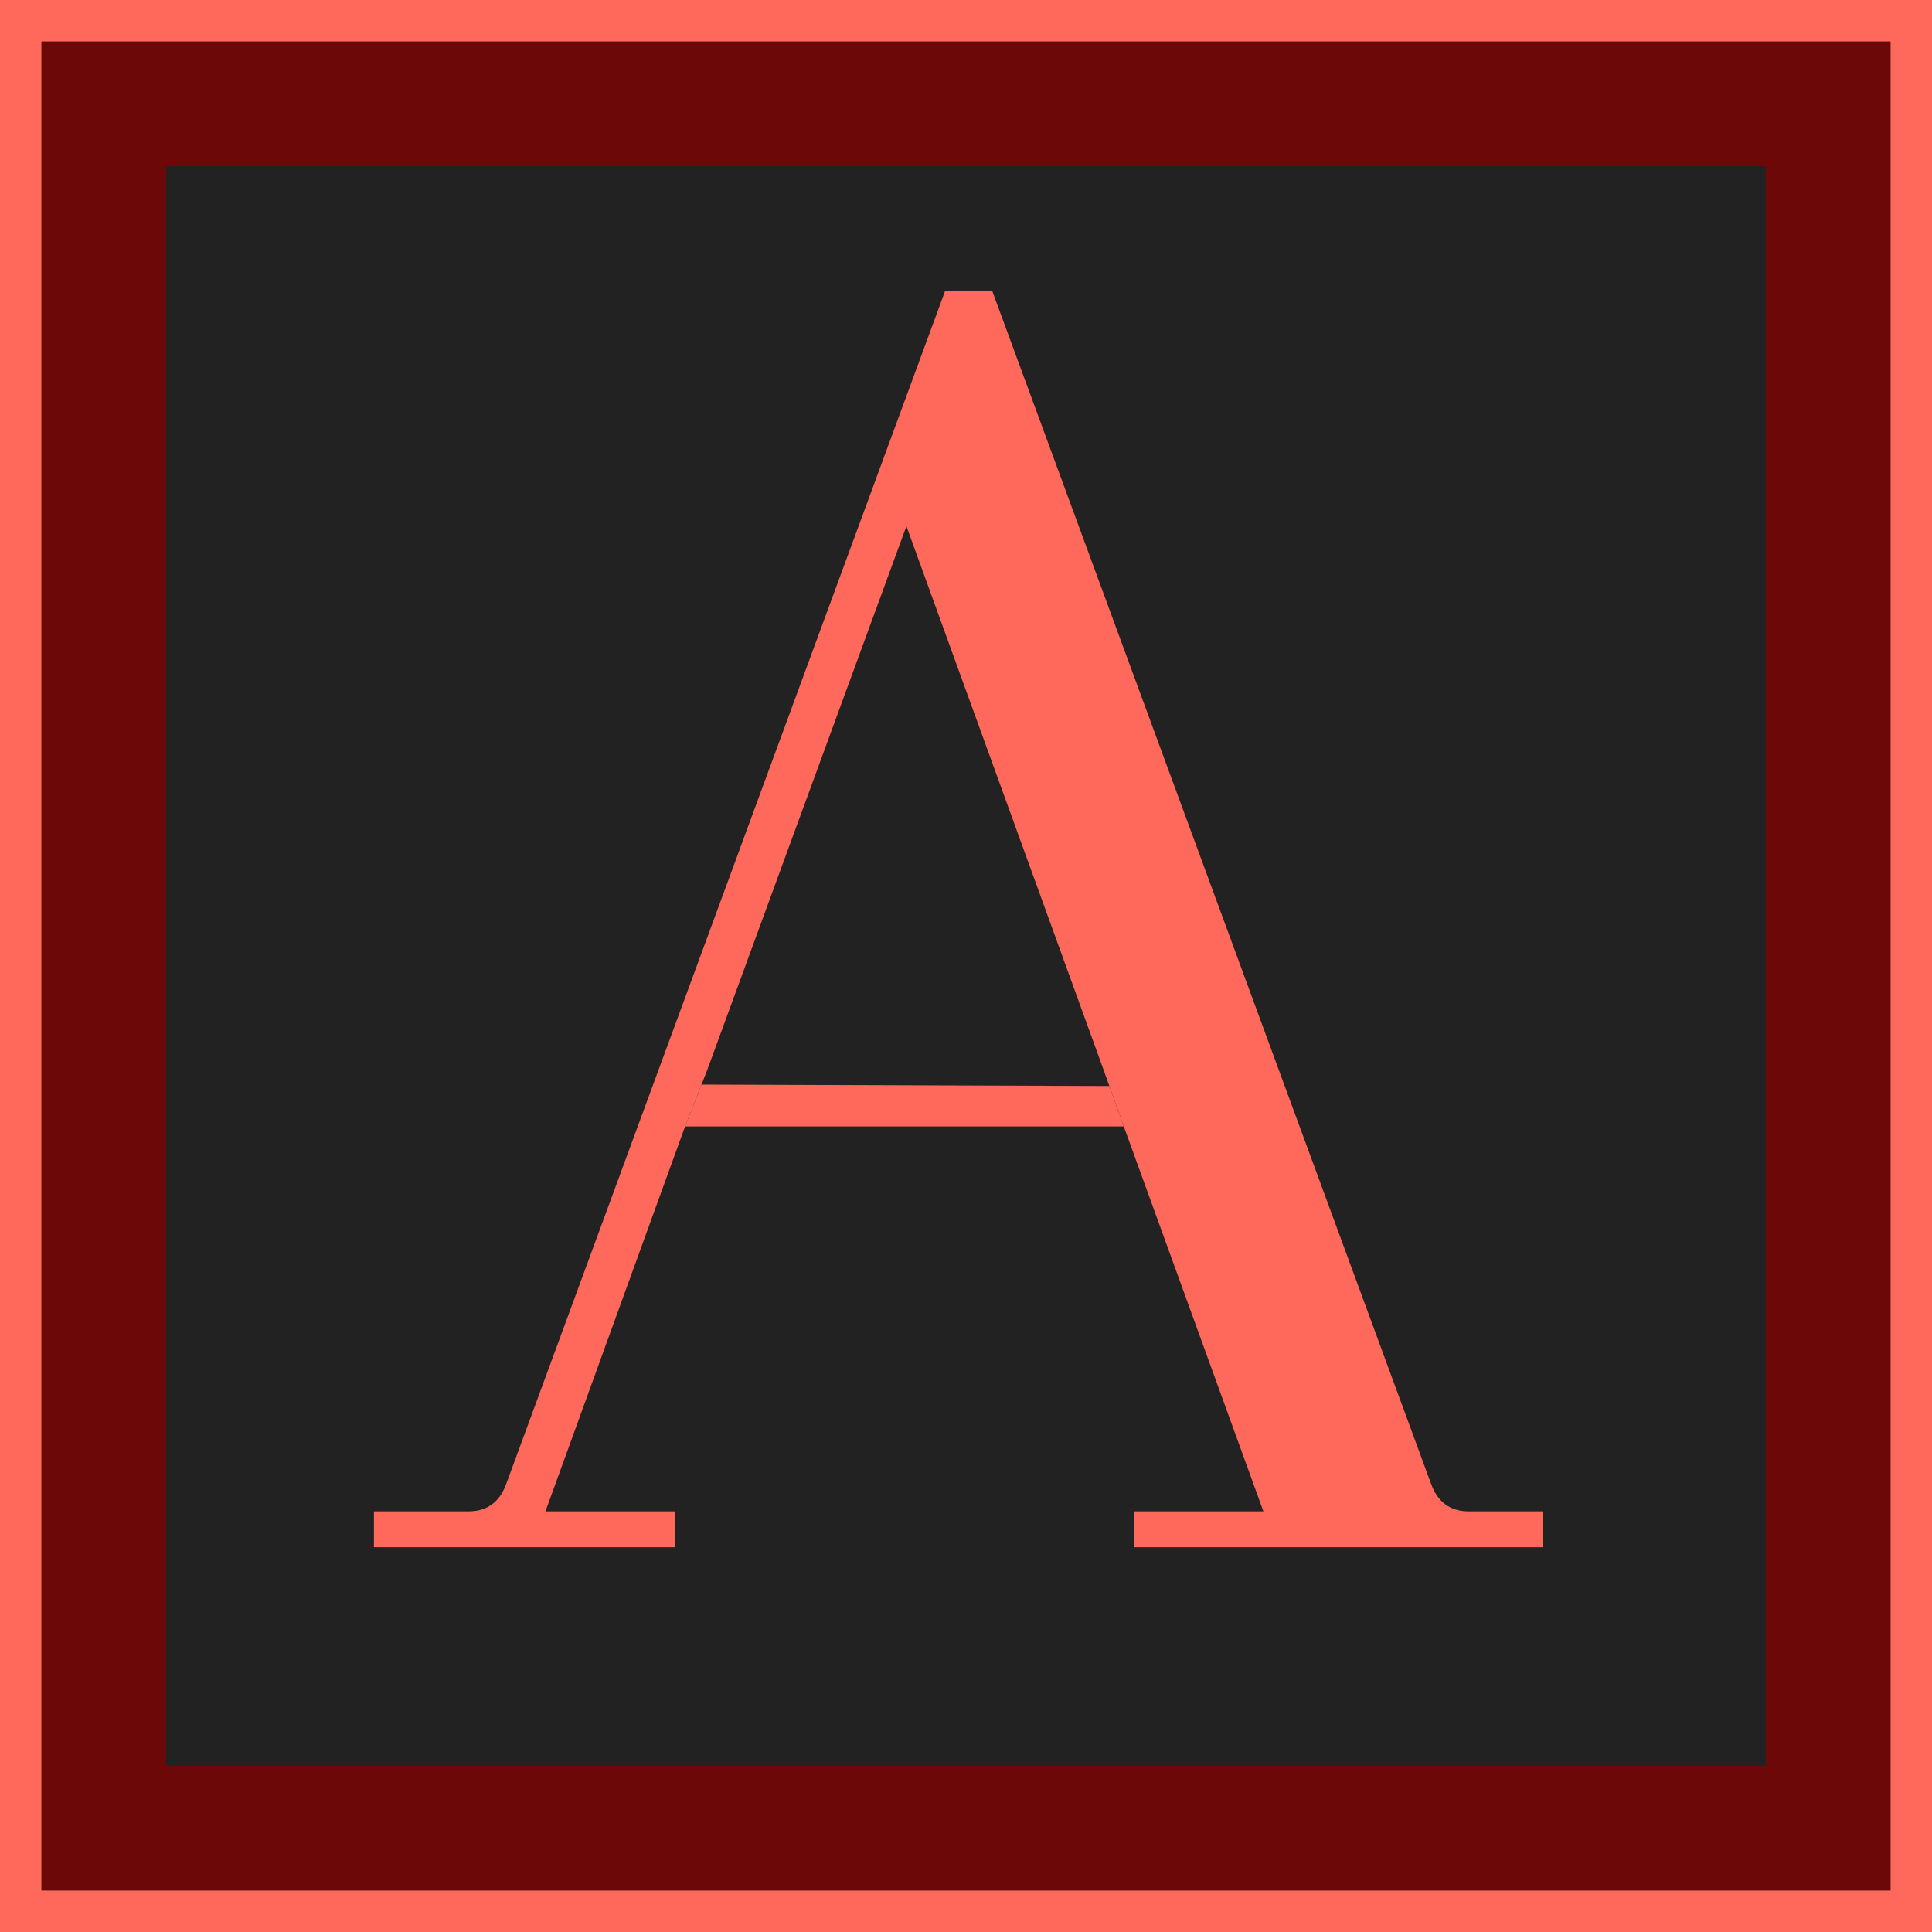<svg width="93" height="93" viewBox="0 0 93 93" fill="none" xmlns="http://www.w3.org/2000/svg">
<rect x="1" y="1" width="91" height="91" fill="#222222" stroke="#FF695C" stroke-width="2"/>
<rect x="5" y="5" width="83" height="83" fill="#222222" stroke="#6C0808" stroke-width="6"/>
<path fill-rule="evenodd" clip-rule="evenodd" d="M74.256 74.48H54.576V72.752H60.816L54.096 54.224L53.401 52.277L53.136 51.536L43.632 25.328L34.032 51.536L33.768 52.208L32.976 54.224L26.256 72.752H32.496V74.48H18V72.752H22.552C23.448 72.752 24.056 72.304 24.376 71.408L45.496 14H47.76L68.88 71.408C69.2 72.304 69.808 72.752 70.704 72.752H74.256V74.48Z" fill="#FF695C"/>
<path d="M33.768 52.208L32.976 54.224H54.096L53.401 52.277L33.768 52.208Z" fill="#FF695C"/>
</svg>
